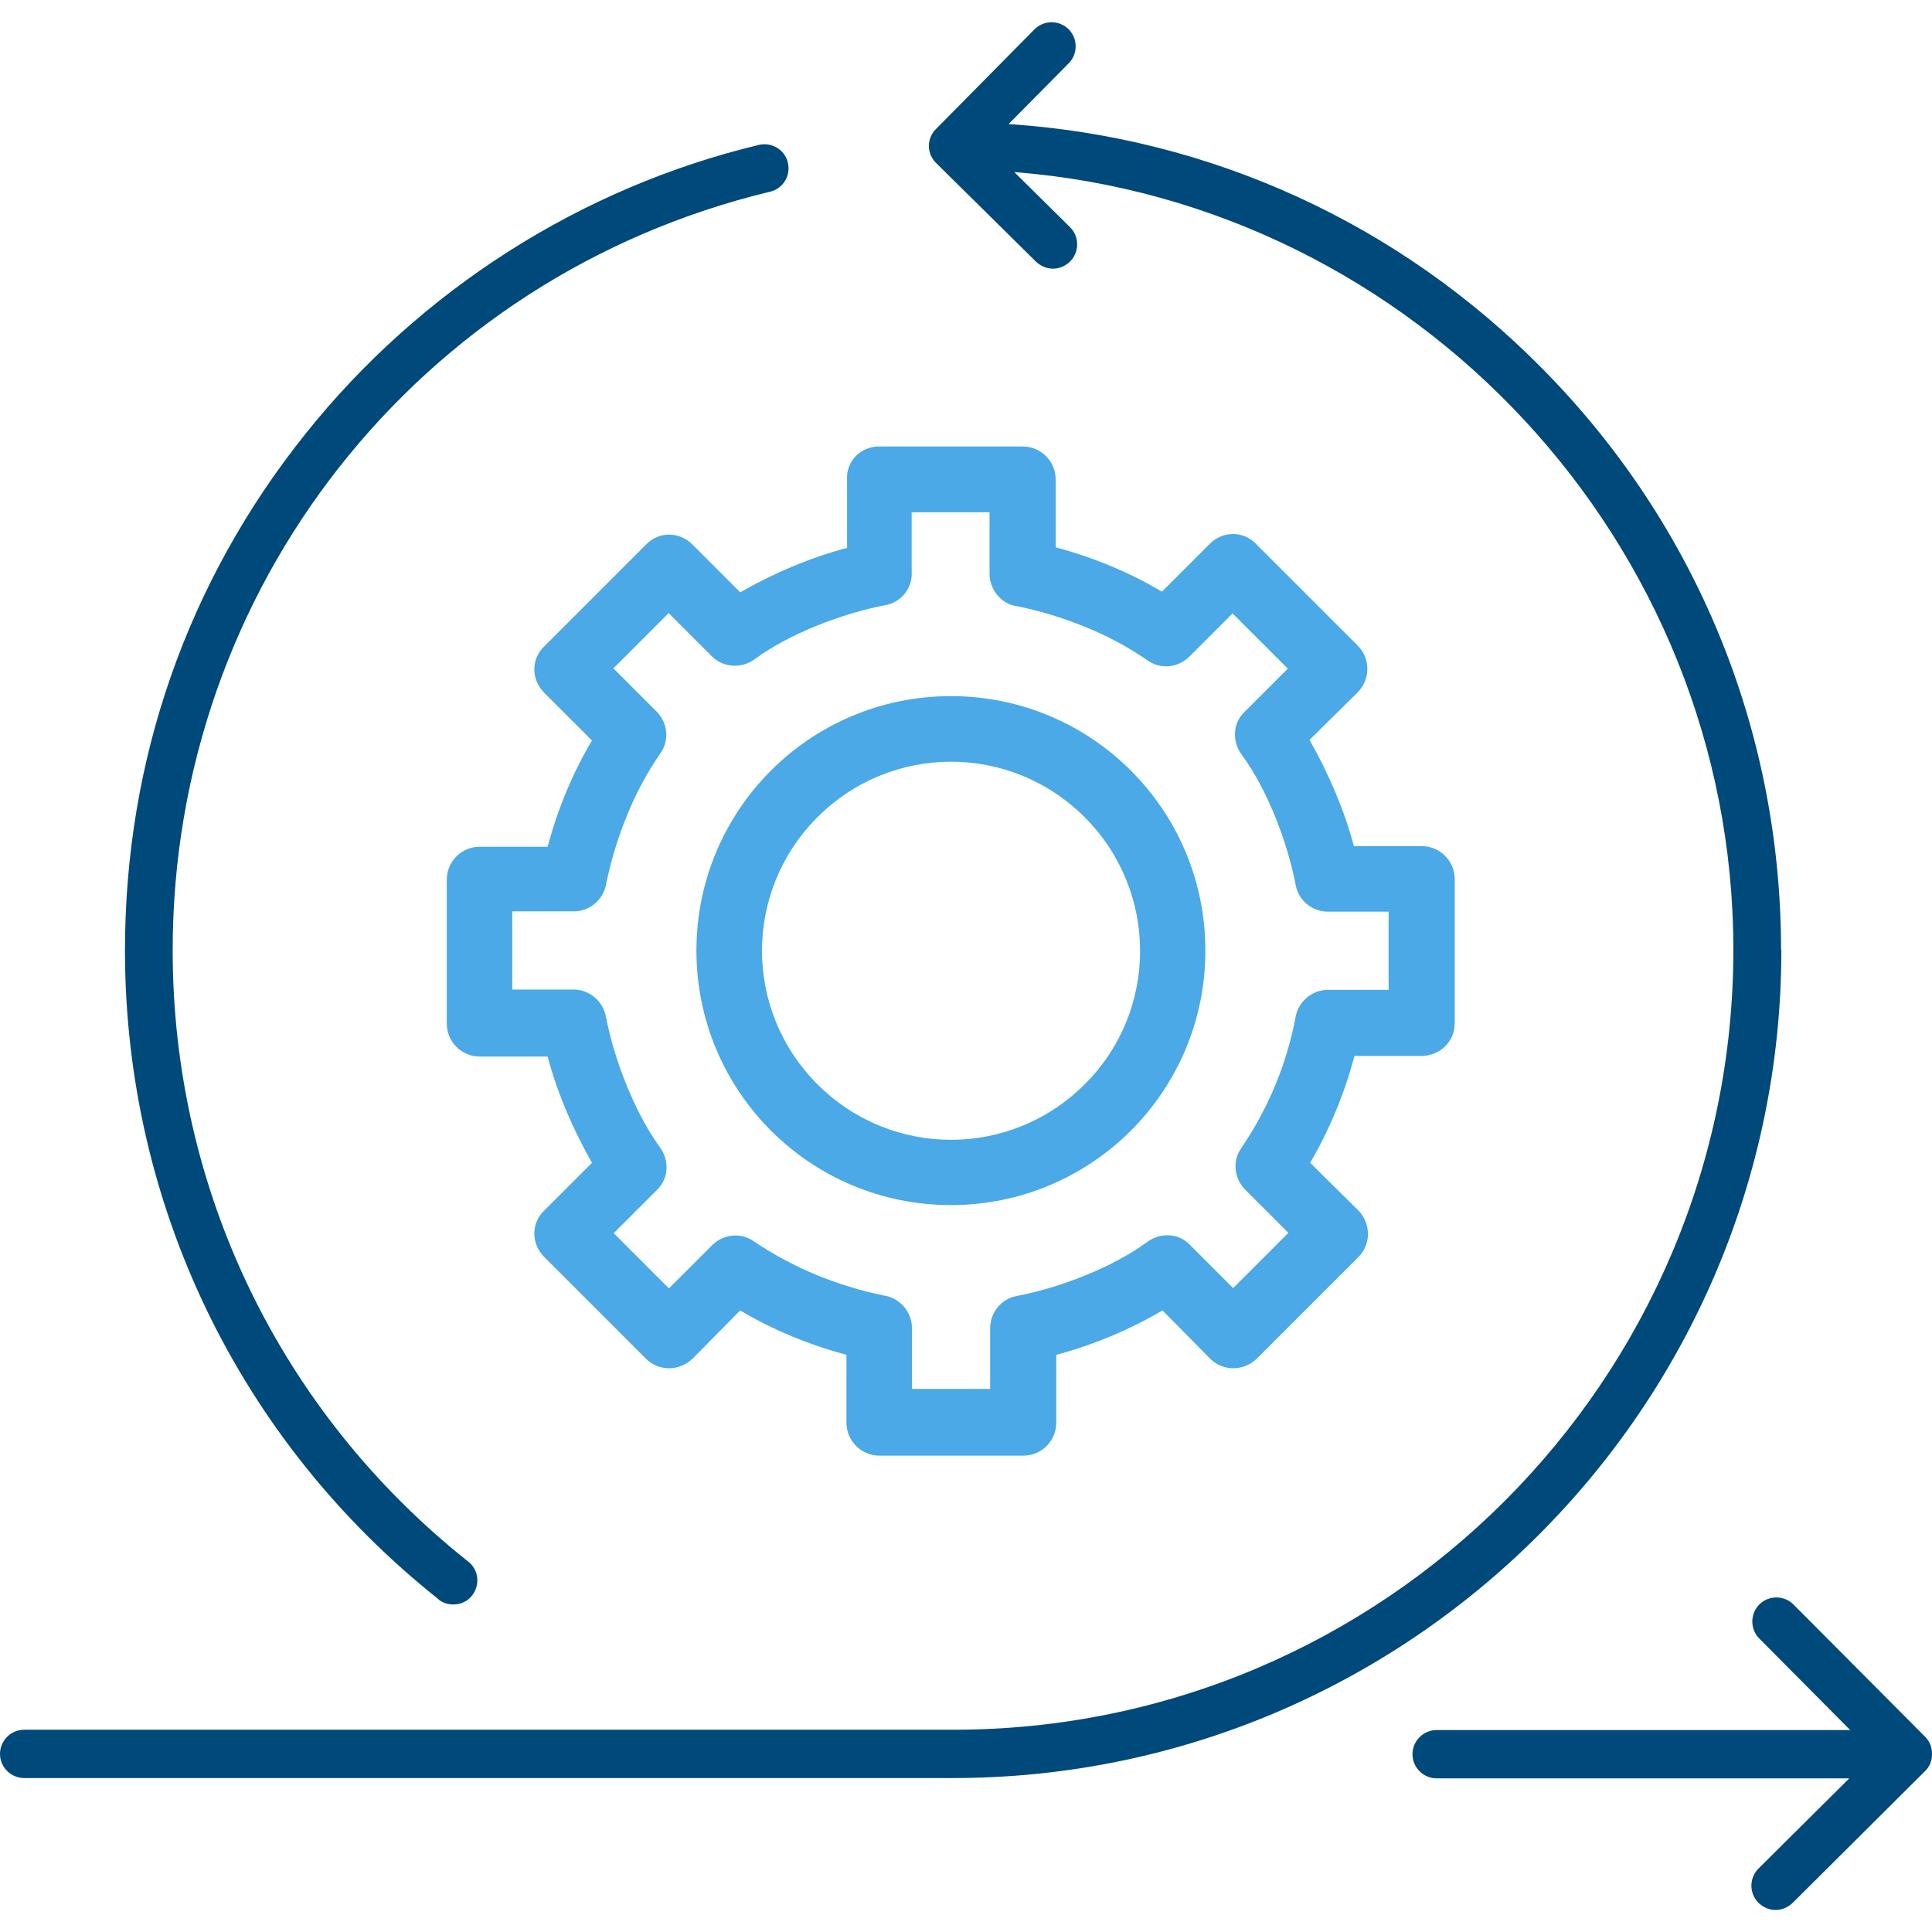 <?xml version="1.0" encoding="UTF-8"?>
<svg xmlns="http://www.w3.org/2000/svg" id="Layer_2" data-name="Layer 2" viewBox="0 0 64 64">
  <defs>
    <style>
      .cls-1 {
        fill: none;
      }

      .cls-1, .cls-2, .cls-3 {
        stroke-width: 0px;
      }

      .cls-2 {
        fill: #4aa9e6;
      }

      .cls-3 {
        fill: #00497b;
      }
    </style>
  </defs>
  <g id="Layer_1-2" data-name="Layer 1">
    <g>
      <path class="cls-3" d="m64,58.12c0,.21-.08.41-.24.56l-4.38,4.36c-.16.15-.36.23-.56.23s-.41-.08-.57-.24c-.31-.31-.31-.82,0-1.13l3.01-2.99h-13.67c-.44,0-.8-.36-.8-.8s.36-.8.8-.8h13.7l-3.01-3.03c-.31-.31-.31-.82,0-1.13.31-.31.82-.31,1.13,0l4.36,4.38c.15.15.23.35.23.56Zm-5-26.64c0-7.26-2.8-14.1-7.9-19.26-4.75-4.82-10.99-7.67-17.69-8.11l1.99-2.01c.31-.31.31-.82,0-1.13s-.82-.31-1.13,0l-3.27,3.31c-.15.15-.23.35-.23.56s.09.41.24.56l3.31,3.27c.16.15.36.23.56.23s.41-.08.57-.24c.31-.31.31-.82,0-1.13l-1.85-1.83c13.28,1.04,23.82,12.27,23.82,25.76,0,14.25-11.59,25.84-25.84,25.84H.8c-.44,0-.8.36-.8.8s.36.8.8.8h30.77c15.13,0,27.44-12.31,27.44-27.44h0ZM14.52,52.98c.15.12.32.17.5.17.24,0,.47-.1.62-.3.27-.35.22-.85-.13-1.12-6.22-4.94-9.79-12.32-9.79-20.25,0-12,8.14-22.33,19.79-25.13.43-.1.69-.53.59-.96-.1-.43-.53-.69-.96-.59-5.89,1.41-11.22,4.81-15.02,9.57-3.92,4.9-5.98,10.82-5.98,17.11,0,8.42,3.79,16.26,10.39,21.5Z"></path>
      <path class="cls-2" d="m31.5,23.06c4.66,0,8.43,3.77,8.43,8.43s-3.77,8.43-8.43,8.43-8.43-3.77-8.43-8.43,3.77-8.43,8.43-8.43Zm4.43,4.01c-2.45-2.45-6.4-2.45-8.85,0-2.45,2.45-2.45,6.4,0,8.85s6.4,2.45,8.85,0c2.45-2.43,2.45-6.4,0-8.85Zm-6.82-12.28h4.77c.6,0,1.09.49,1.09,1.09v2.25c1.23.33,2.43.82,3.52,1.47l1.58-1.58c.44-.44,1.12-.44,1.54,0l3.37,3.37c.42.42.42,1.11,0,1.54l-1.6,1.58c.63,1.11,1.14,2.29,1.47,3.52h2.25c.6,0,1.09.49,1.09,1.09v4.77c0,.63-.51,1.12-1.18,1.09h-2.14c-.33,1.23-.82,2.43-1.47,3.54l1.6,1.58c.42.44.42,1.12,0,1.54l-3.37,3.37c-.44.42-1.12.42-1.54,0l-1.58-1.6c-1.11.65-2.29,1.14-3.52,1.47v2.25c0,.6-.49,1.09-1.09,1.09h-4.77c-.6,0-1.09-.49-1.09-1.09v-2.25c-1.23-.33-2.43-.82-3.52-1.47l-1.58,1.6c-.44.42-1.12.42-1.54,0l-3.37-3.37c-.44-.44-.44-1.12,0-1.54l1.58-1.58c-.63-1.11-1.14-2.29-1.47-3.52h-2.25c-.6,0-1.09-.49-1.09-1.09v-4.77c0-.6.49-1.09,1.09-1.09h2.25c.33-1.23.82-2.43,1.47-3.52l-1.58-1.58c-.44-.44-.44-1.12,0-1.54l3.37-3.37c.42-.44,1.11-.44,1.54,0l1.58,1.58c1.11-.63,2.29-1.14,3.54-1.47v-2.25c-.04-.62.45-1.11,1.05-1.11Zm3.68,2.18h-2.59v1.96c.04.54-.34,1.03-.89,1.12-1.41.27-3.16.94-4.3,1.78-.44.33-1.05.29-1.43-.09l-1.43-1.43-1.83,1.83,1.43,1.43c.36.36.44.94.13,1.38-.45.65-.83,1.36-1.12,2.09-.29.71-.51,1.43-.67,2.19-.07.54-.53.96-1.09.96h-2.03v2.59h2.03c.51,0,.96.36,1.07.89.27,1.41.94,3.16,1.78,4.32.33.44.31,1.05-.09,1.43l-1.43,1.43,1.83,1.83,1.43-1.43c.36-.36.94-.44,1.38-.13.65.44,1.36.82,2.09,1.12.71.29,1.43.51,2.19.67.54.07.96.53.96,1.09v2.01h2.59v-2.01c0-.51.36-.98.89-1.07,1.41-.27,3.16-.94,4.3-1.78.44-.33,1.05-.31,1.43.09l1.43,1.43,1.83-1.83-1.43-1.43c-.36-.36-.44-.94-.13-1.38.89-1.31,1.51-2.79,1.8-4.35.09-.49.53-.89,1.07-.89h2.01v-2.59h-2.01c-.51,0-.98-.36-1.07-.89-.27-1.41-.94-3.16-1.78-4.3-.33-.44-.31-1.05.09-1.43l1.43-1.43-1.83-1.83-1.43,1.43c-.36.36-.94.44-1.38.13-.65-.45-1.36-.83-2.09-1.12-.71-.29-1.43-.51-2.19-.67-.54-.05-.96-.53-.96-1.09v-2.03h.02Z"></path>
      <rect class="cls-1" width="64" height="64"></rect>
    </g>
  </g>
</svg>
